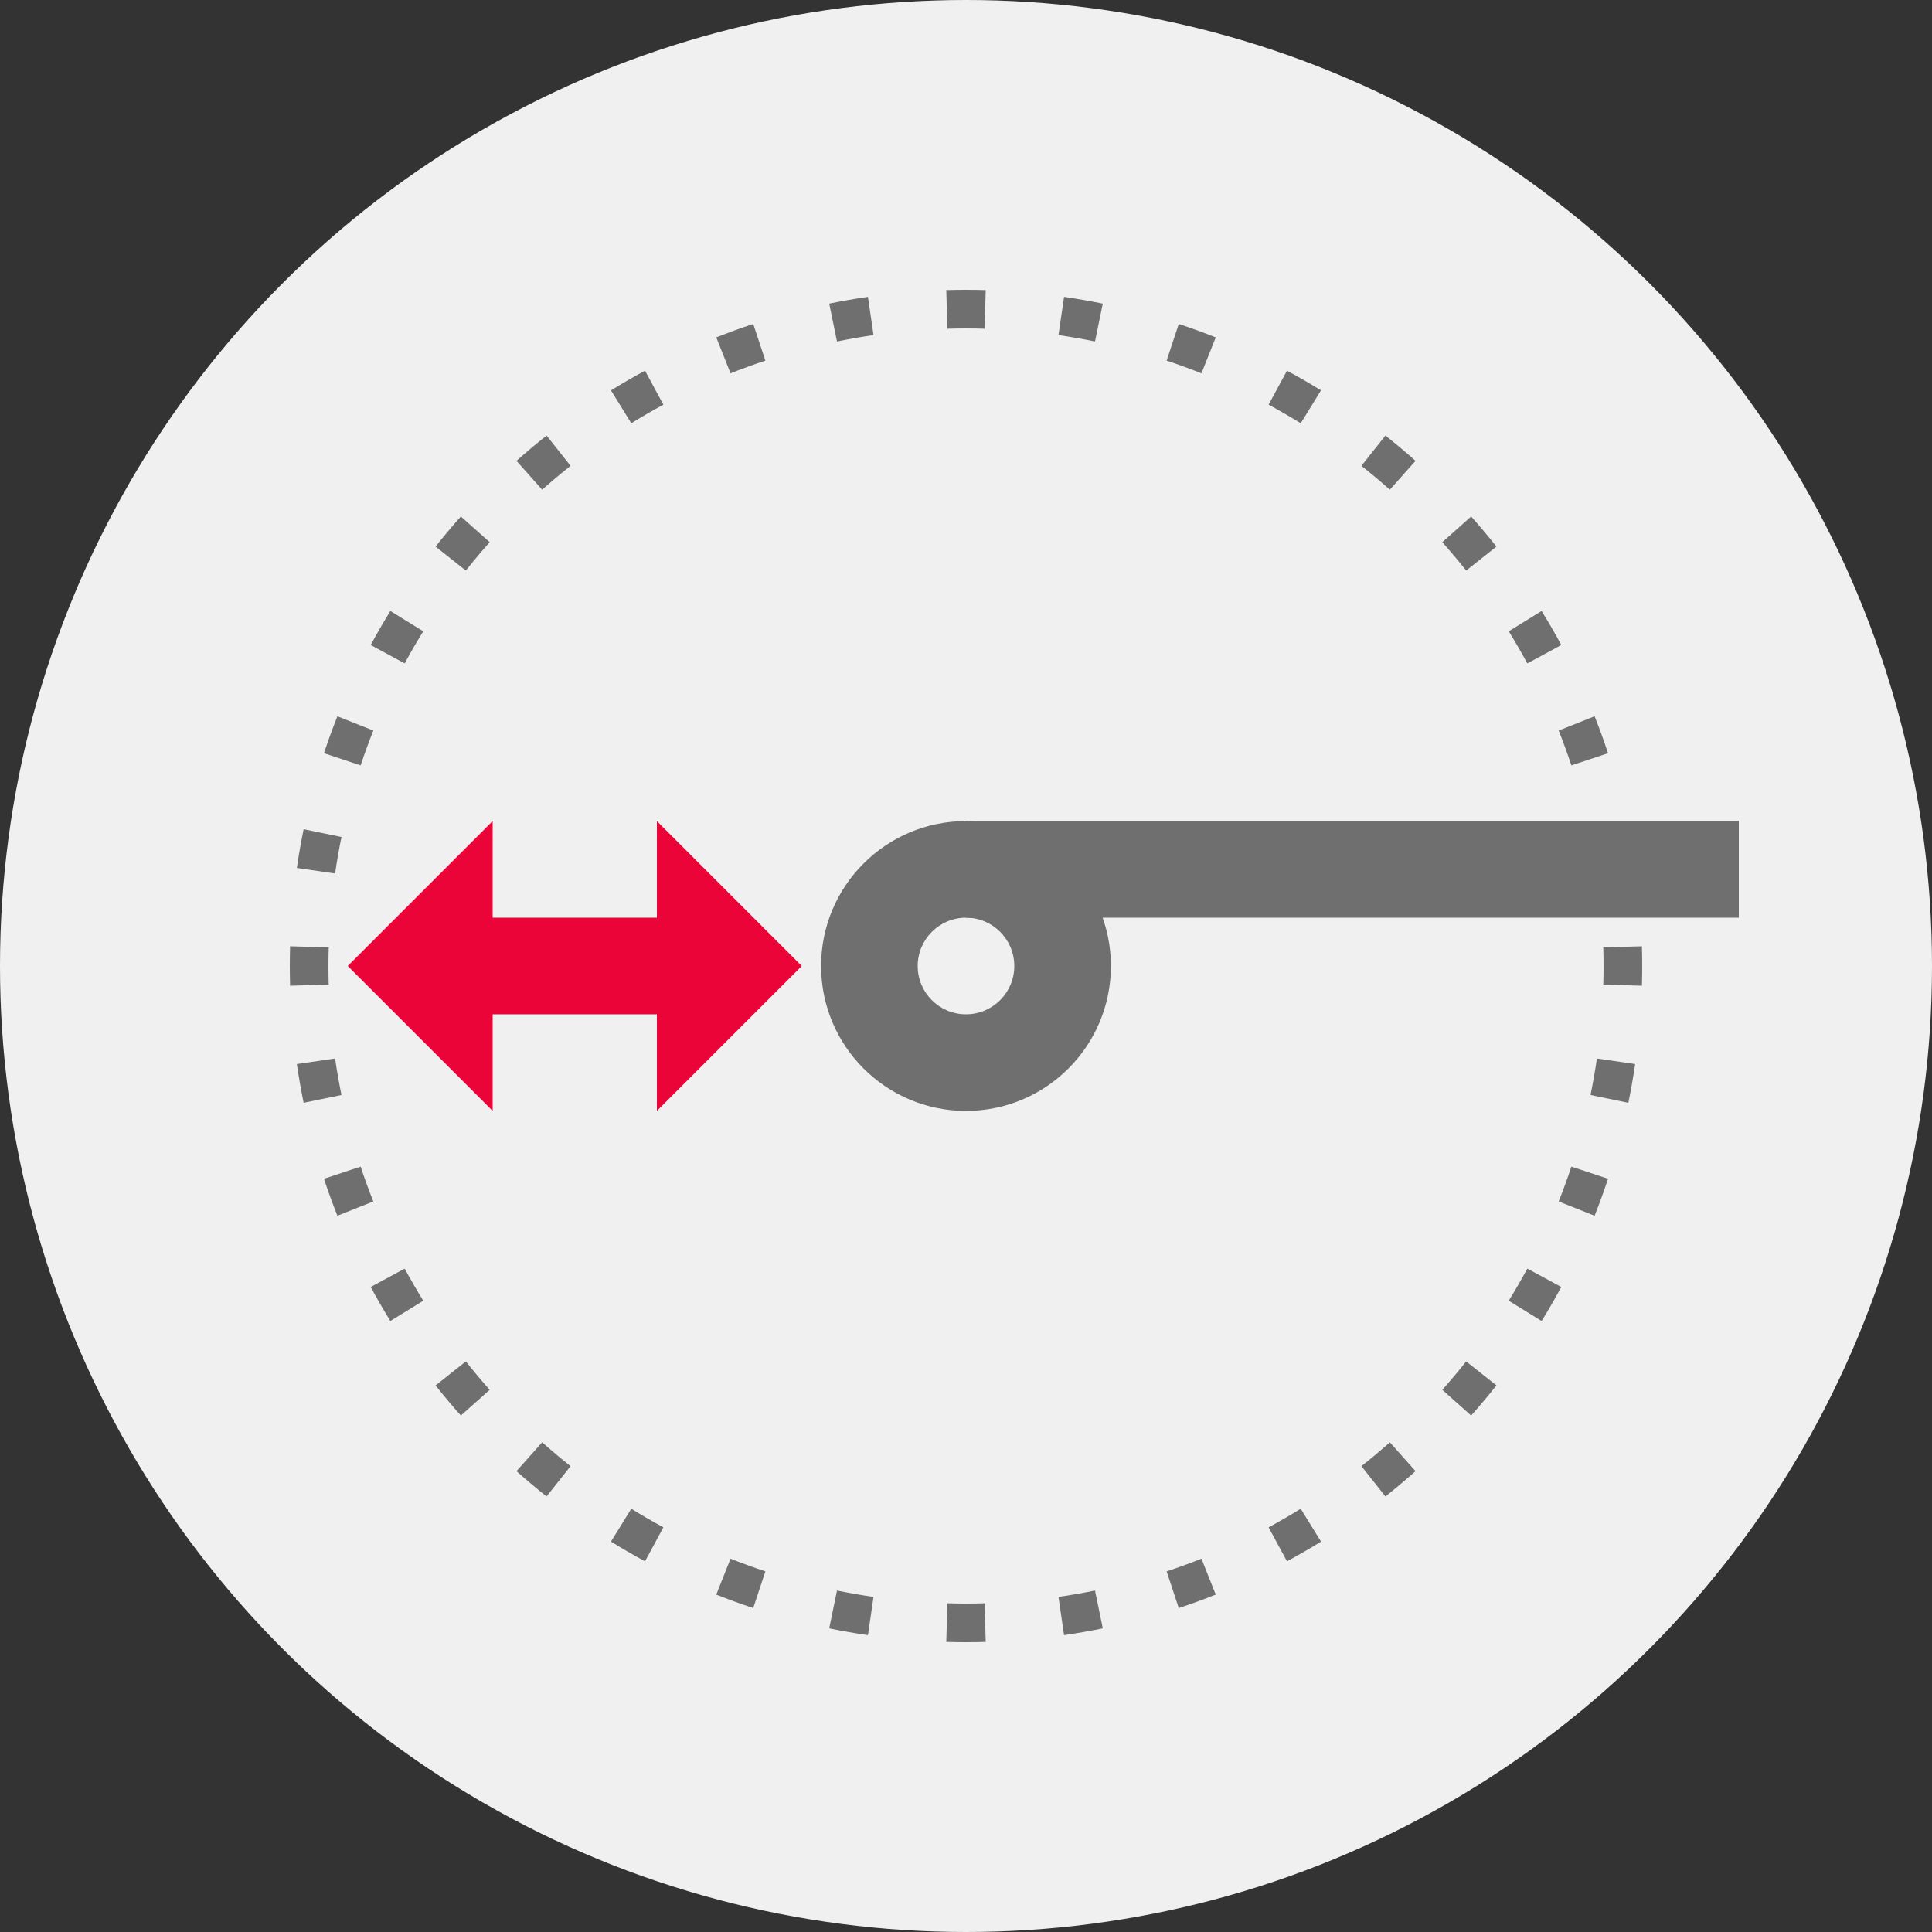 <svg width="100" height="100" viewBox="0 0 100 100" fill="none" xmlns="http://www.w3.org/2000/svg">
<rect x="0" y="0" width="100" height="100" fill="#333333" stroke="none"/>
<circle cx="50" cy="50" r="50" fill="#F0F0F0"/>
<path d="M41.5 50L34 42.5L34 57.5L41.5 50Z" fill="#EA0437"/>
<path d="M18 50L25.5 57.5L25.5 42.5L18 50Z" fill="#EA0437"/>
<path d="M24.5 47.5L35.5 47.5L35.5 52.5L24.5 52.5L24.5 47.5Z" fill="#EA0437"/>
<path fill-rule="evenodd" clip-rule="evenodd" d="M50 47.5C48.619 47.5 47.5 48.619 47.5 50C47.5 51.381 48.619 52.5 50 52.5C51.381 52.5 52.5 51.381 52.5 50C52.5 48.619 51.381 47.5 50 47.5ZM50 57.5C54.142 57.5 57.5 54.142 57.5 50C57.5 45.858 54.142 42.5 50 42.5C45.858 42.5 42.5 45.858 42.5 50C42.5 54.142 45.858 57.5 50 57.5Z" fill="#6F6F6F"/>
<rect x="50" y="47.5" width="5" height="40" transform="rotate(-90 50 47.5)" fill="#6F6F6F"/>
<path fill-rule="evenodd" clip-rule="evenodd" d="M84.985 51.021L82.986 50.963C82.995 50.643 83 50.322 83 50C83 49.678 82.995 49.357 82.986 49.037L84.985 48.979C84.995 49.318 85 49.659 85 50C85 50.341 84.995 50.682 84.985 51.021ZM84.635 44.925L82.656 45.213C82.563 44.577 82.453 43.947 82.325 43.323L84.284 42.92C84.419 43.582 84.537 44.251 84.635 44.925ZM83.232 38.987L81.334 39.616C81.132 39.007 80.913 38.406 80.677 37.813L82.536 37.074C82.786 37.703 83.018 38.341 83.232 38.987ZM80.813 33.386L79.054 34.337C78.749 33.773 78.428 33.219 78.092 32.675L79.793 31.624C80.15 32.2 80.49 32.788 80.813 33.386ZM77.456 28.291L75.888 29.533C75.49 29.03 75.078 28.54 74.653 28.062L76.146 26.732C76.597 27.239 77.034 27.759 77.456 28.291ZM73.268 23.854L71.938 25.347C71.46 24.922 70.97 24.51 70.467 24.112L71.709 22.544C72.241 22.966 72.761 23.402 73.268 23.854ZM68.376 20.206L67.325 21.908C66.781 21.572 66.227 21.251 65.663 20.946L66.614 19.187C67.212 19.51 67.8 19.85 68.376 20.206ZM62.926 17.464L62.187 19.323C61.594 19.087 60.993 18.868 60.384 18.666L61.013 16.768C61.659 16.982 62.297 17.214 62.926 17.464ZM57.08 15.716L56.677 17.675C56.053 17.547 55.423 17.437 54.787 17.344L55.075 15.365C55.749 15.463 56.418 15.581 57.08 15.716ZM51.021 15.015L50.963 17.014C50.643 17.005 50.322 17 50 17C49.678 17 49.357 17.005 49.037 17.014L48.979 15.015C49.318 15.005 49.659 15 50 15C50.341 15 50.682 15.005 51.021 15.015ZM44.925 15.365L45.213 17.344C44.577 17.437 43.947 17.547 43.323 17.675L42.92 15.716C43.582 15.581 44.251 15.463 44.925 15.365ZM38.987 16.768L39.616 18.666C39.007 18.868 38.406 19.087 37.813 19.323L37.074 17.464C37.703 17.214 38.341 16.982 38.987 16.768ZM33.386 19.187L34.337 20.946C33.773 21.251 33.219 21.572 32.675 21.908L31.624 20.206C32.2 19.85 32.788 19.51 33.386 19.187ZM28.291 22.544L29.533 24.112C29.03 24.51 28.54 24.922 28.062 25.347L26.732 23.854C27.239 23.402 27.759 22.966 28.291 22.544ZM23.854 26.732L25.347 28.062C24.922 28.54 24.51 29.03 24.112 29.533L22.544 28.291C22.966 27.759 23.402 27.239 23.854 26.732ZM20.206 31.624C19.85 32.2 19.51 32.788 19.187 33.386L20.946 34.337C21.251 33.773 21.572 33.219 21.908 32.675L20.206 31.624ZM17.464 37.074L19.323 37.813C19.087 38.406 18.868 39.007 18.666 39.616L16.768 38.987C16.982 38.341 17.214 37.703 17.464 37.074ZM15.716 42.92L17.675 43.323C17.547 43.947 17.437 44.577 17.344 45.213L15.365 44.925C15.463 44.251 15.581 43.582 15.716 42.92ZM15.015 48.979C15.005 49.318 15 49.659 15 50C15 50.341 15.005 50.682 15.015 51.021L17.014 50.963C17.005 50.643 17 50.322 17 50C17 49.678 17.005 49.357 17.014 49.037L15.015 48.979ZM15.365 55.075L17.344 54.787C17.437 55.423 17.547 56.053 17.675 56.677L15.716 57.08C15.581 56.418 15.463 55.749 15.365 55.075ZM16.768 61.013L18.666 60.384C18.868 60.993 19.087 61.594 19.323 62.187L17.464 62.926C17.214 62.297 16.982 61.659 16.768 61.013ZM19.187 66.614L20.946 65.663C21.251 66.227 21.572 66.781 21.908 67.325L20.206 68.376C19.85 67.8 19.51 67.212 19.187 66.614ZM22.544 71.709L24.112 70.467C24.51 70.97 24.922 71.46 25.347 71.938L23.854 73.268C23.402 72.761 22.966 72.241 22.544 71.709ZM26.732 76.146L28.062 74.653C28.54 75.078 29.03 75.49 29.533 75.888L28.291 77.456C27.759 77.034 27.239 76.597 26.732 76.146ZM31.624 79.793C32.2 80.15 32.788 80.49 33.386 80.813L34.337 79.054C33.773 78.749 33.219 78.428 32.675 78.092L31.624 79.793ZM37.074 82.536L37.813 80.677C38.406 80.913 39.007 81.132 39.616 81.334L38.987 83.232C38.341 83.018 37.703 82.786 37.074 82.536ZM42.92 84.284C43.582 84.419 44.251 84.537 44.925 84.635L45.213 82.656C44.577 82.563 43.947 82.453 43.323 82.325L42.92 84.284ZM48.979 84.985L49.037 82.986C49.357 82.995 49.678 83 50 83C50.322 83 50.643 82.995 50.963 82.986L51.021 84.985C50.682 84.995 50.341 85 50 85C49.659 85 49.318 84.995 48.979 84.985ZM55.075 84.635L54.787 82.656C55.423 82.563 56.053 82.453 56.677 82.325L57.08 84.284C56.418 84.419 55.749 84.537 55.075 84.635ZM61.013 83.232L60.384 81.334C60.993 81.132 61.594 80.913 62.187 80.677L62.926 82.536C62.297 82.786 61.659 83.018 61.013 83.232ZM66.614 80.813L65.663 79.054C66.227 78.749 66.781 78.428 67.325 78.092L68.376 79.793C67.8 80.15 67.212 80.49 66.614 80.813ZM71.709 77.456L70.467 75.888C70.97 75.49 71.46 75.078 71.938 74.653L73.268 76.146C72.761 76.597 72.241 77.034 71.709 77.456ZM76.146 73.268L74.653 71.938C75.078 71.46 75.49 70.97 75.888 70.467L77.456 71.709C77.034 72.241 76.597 72.761 76.146 73.268ZM79.793 68.376L78.092 67.325C78.428 66.781 78.749 66.227 79.054 65.663L80.813 66.614C80.49 67.212 80.15 67.8 79.793 68.376ZM82.536 62.926C82.786 62.297 83.018 61.659 83.232 61.013L81.334 60.384C81.132 60.993 80.913 61.594 80.677 62.187L82.536 62.926ZM84.284 57.08C84.419 56.418 84.537 55.749 84.635 55.075L82.656 54.787C82.563 55.423 82.453 56.053 82.325 56.677L84.284 57.08Z" fill="#6F6F6F"/>
</svg>
